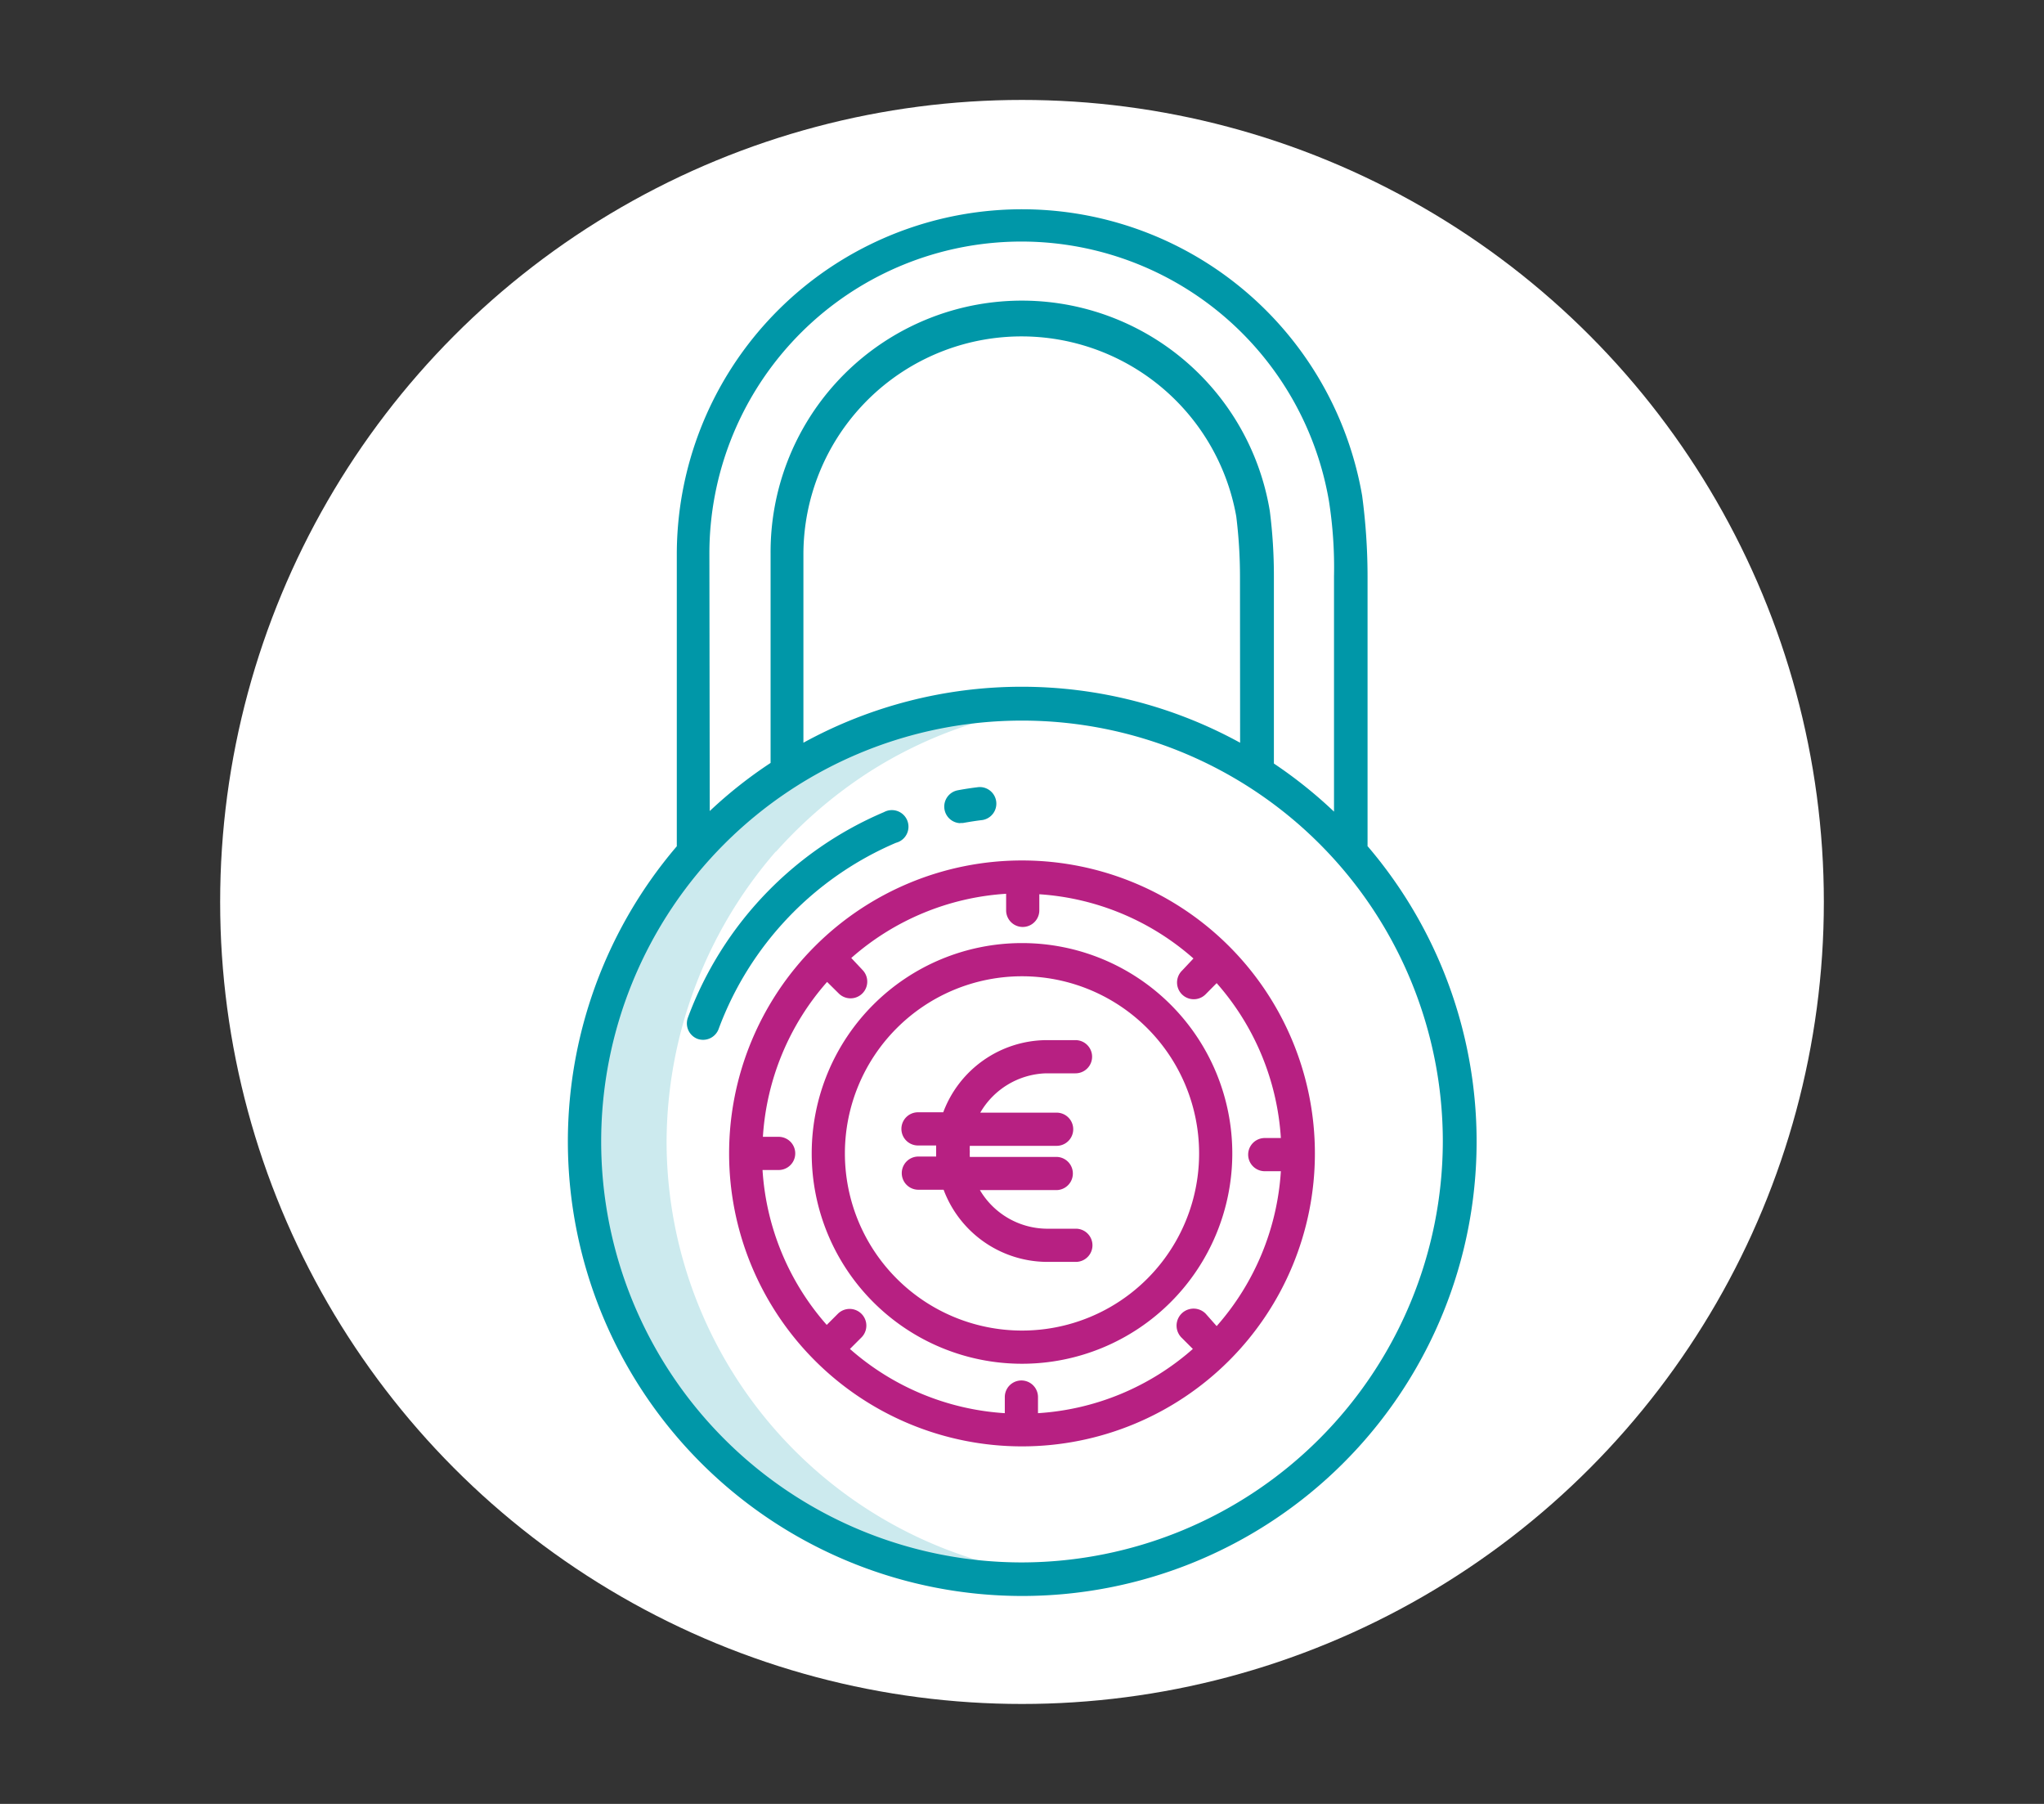 <svg xmlns="http://www.w3.org/2000/svg" viewBox="0 0 170 150"><rect x="0" y="0" width="170" height="150" fill="#333333" stroke="none"/><defs><style>.cls-1{fill:#fff;}.cls-2{fill:#cceaee;}.cls-3{fill:#b72082;}.cls-4{fill:#0097a8;}</style></defs><g id="Ronds_blancs" data-name="Ronds blancs"><circle class="cls-1" cx="85" cy="75" r="66.69"/></g><g id="Pictos"><path class="cls-2" d="M64.55,70.81a37.8,37.8,0,0,1,7.82-6.67,36.22,36.22,0,0,1,16.08-5.49c-1.14-.11-2.29-.16-3.46-.16a36.29,36.29,0,0,0-19.52,5.65,37.48,37.48,0,0,0-7.81,6.67h0a37,37,0,0,0-9.09,24.08A36.42,36.42,0,0,0,85,131.3c1.16,0,2.31-.06,3.44-.17a36.4,36.4,0,0,1-33-36.24,37,37,0,0,1,9.08-24.08Z"/><path class="cls-3" d="M85,78.42a17.49,17.49,0,1,0,17.49,17.49A17.49,17.49,0,0,0,85,78.42Zm0,32.22A14.73,14.73,0,1,1,99.73,95.91,14.72,14.72,0,0,1,85,110.64Z"/><path class="cls-3" d="M109.36,95.91A24.36,24.36,0,1,0,85,120.27,24.36,24.36,0,0,0,109.36,95.91Zm-9.09,13.32a1.38,1.38,0,0,0-2,2l.94.94a21.5,21.5,0,0,1-12.88,5.34v-1.34a1.38,1.38,0,1,0-2.76,0v1.34a21.5,21.5,0,0,1-12.88-5.34l.94-.94a1.38,1.38,0,1,0-1.93-2l0,0-.94.94a21.5,21.5,0,0,1-5.34-12.88h1.34a1.38,1.38,0,0,0,0-2.76H63.45a21.5,21.5,0,0,1,5.34-12.88l.95.94a1.38,1.38,0,1,0,2-1.93h0l-.94-1a21.5,21.5,0,0,1,12.88-5.34V75.7a1.38,1.38,0,0,0,2.76,0V74.36A21.5,21.5,0,0,1,99.26,79.7l-.94,1a1.38,1.38,0,1,0,1.93,2h0l.94-.95a21.5,21.5,0,0,1,5.34,12.88h-1.34a1.38,1.38,0,1,0,0,2.76h1.34a21.5,21.5,0,0,1-5.34,12.88Z"/><path class="cls-3" d="M87,89.25h2.45a1.38,1.38,0,0,0,0-2.76H87a9.23,9.23,0,0,0-8.55,6h-2.1a1.38,1.38,0,0,0,0,2.76h1.51s0,.3,0,.46,0,.23,0,.46H76.38a1.38,1.38,0,1,0,0,2.76h2.1a9.23,9.23,0,0,0,8.55,6h2.45a1.38,1.38,0,1,0,0-2.76H87a6.53,6.53,0,0,1-5.5-3.21h6.35a1.38,1.38,0,1,0,0-2.76H80.66a4,4,0,0,1,0-.46,2.36,2.36,0,0,1,0-.46h7.22a1.38,1.38,0,0,0,0-2.76H81.53A6.55,6.55,0,0,1,87,89.25Z"/><path class="cls-4" d="M113.74,70.4V47.93a51,51,0,0,0-.45-6.71,28.71,28.71,0,0,0-57,4.79V70.37a37.79,37.79,0,1,0,57.46,0ZM59,46a25.95,25.95,0,0,1,51.53-4.33,35.65,35.65,0,0,1,.42,6.25V67.49a37.89,37.89,0,0,0-5-4V47.93a42.52,42.52,0,0,0-.34-5.44A20.9,20.9,0,0,0,64.09,46V63.44a37,37,0,0,0-5.06,4Zm44.14,15.76a37.75,37.75,0,0,0-36.32,0V46a18.14,18.14,0,0,1,36-3.06,40.83,40.83,0,0,1,.31,5ZM85,129.92a35,35,0,1,1,35-35A35.07,35.07,0,0,1,85,129.92Z"/><path class="cls-4" d="M79.86,68.43a1.06,1.06,0,0,0,.25,0c.52-.09,1.06-.18,1.59-.24a1.38,1.38,0,0,0-.31-2.74h0c-.59.07-1.18.16-1.76.27a1.38,1.38,0,0,0,.25,2.73Z"/><path class="cls-4" d="M58,86.38a1.38,1.38,0,0,0,1.77-.82h0A27.05,27.05,0,0,1,74.52,70.08a1.38,1.38,0,1,0-1-2.55h0a29.82,29.82,0,0,0-16.3,17.07A1.38,1.38,0,0,0,58,86.38Z"/></g></svg>